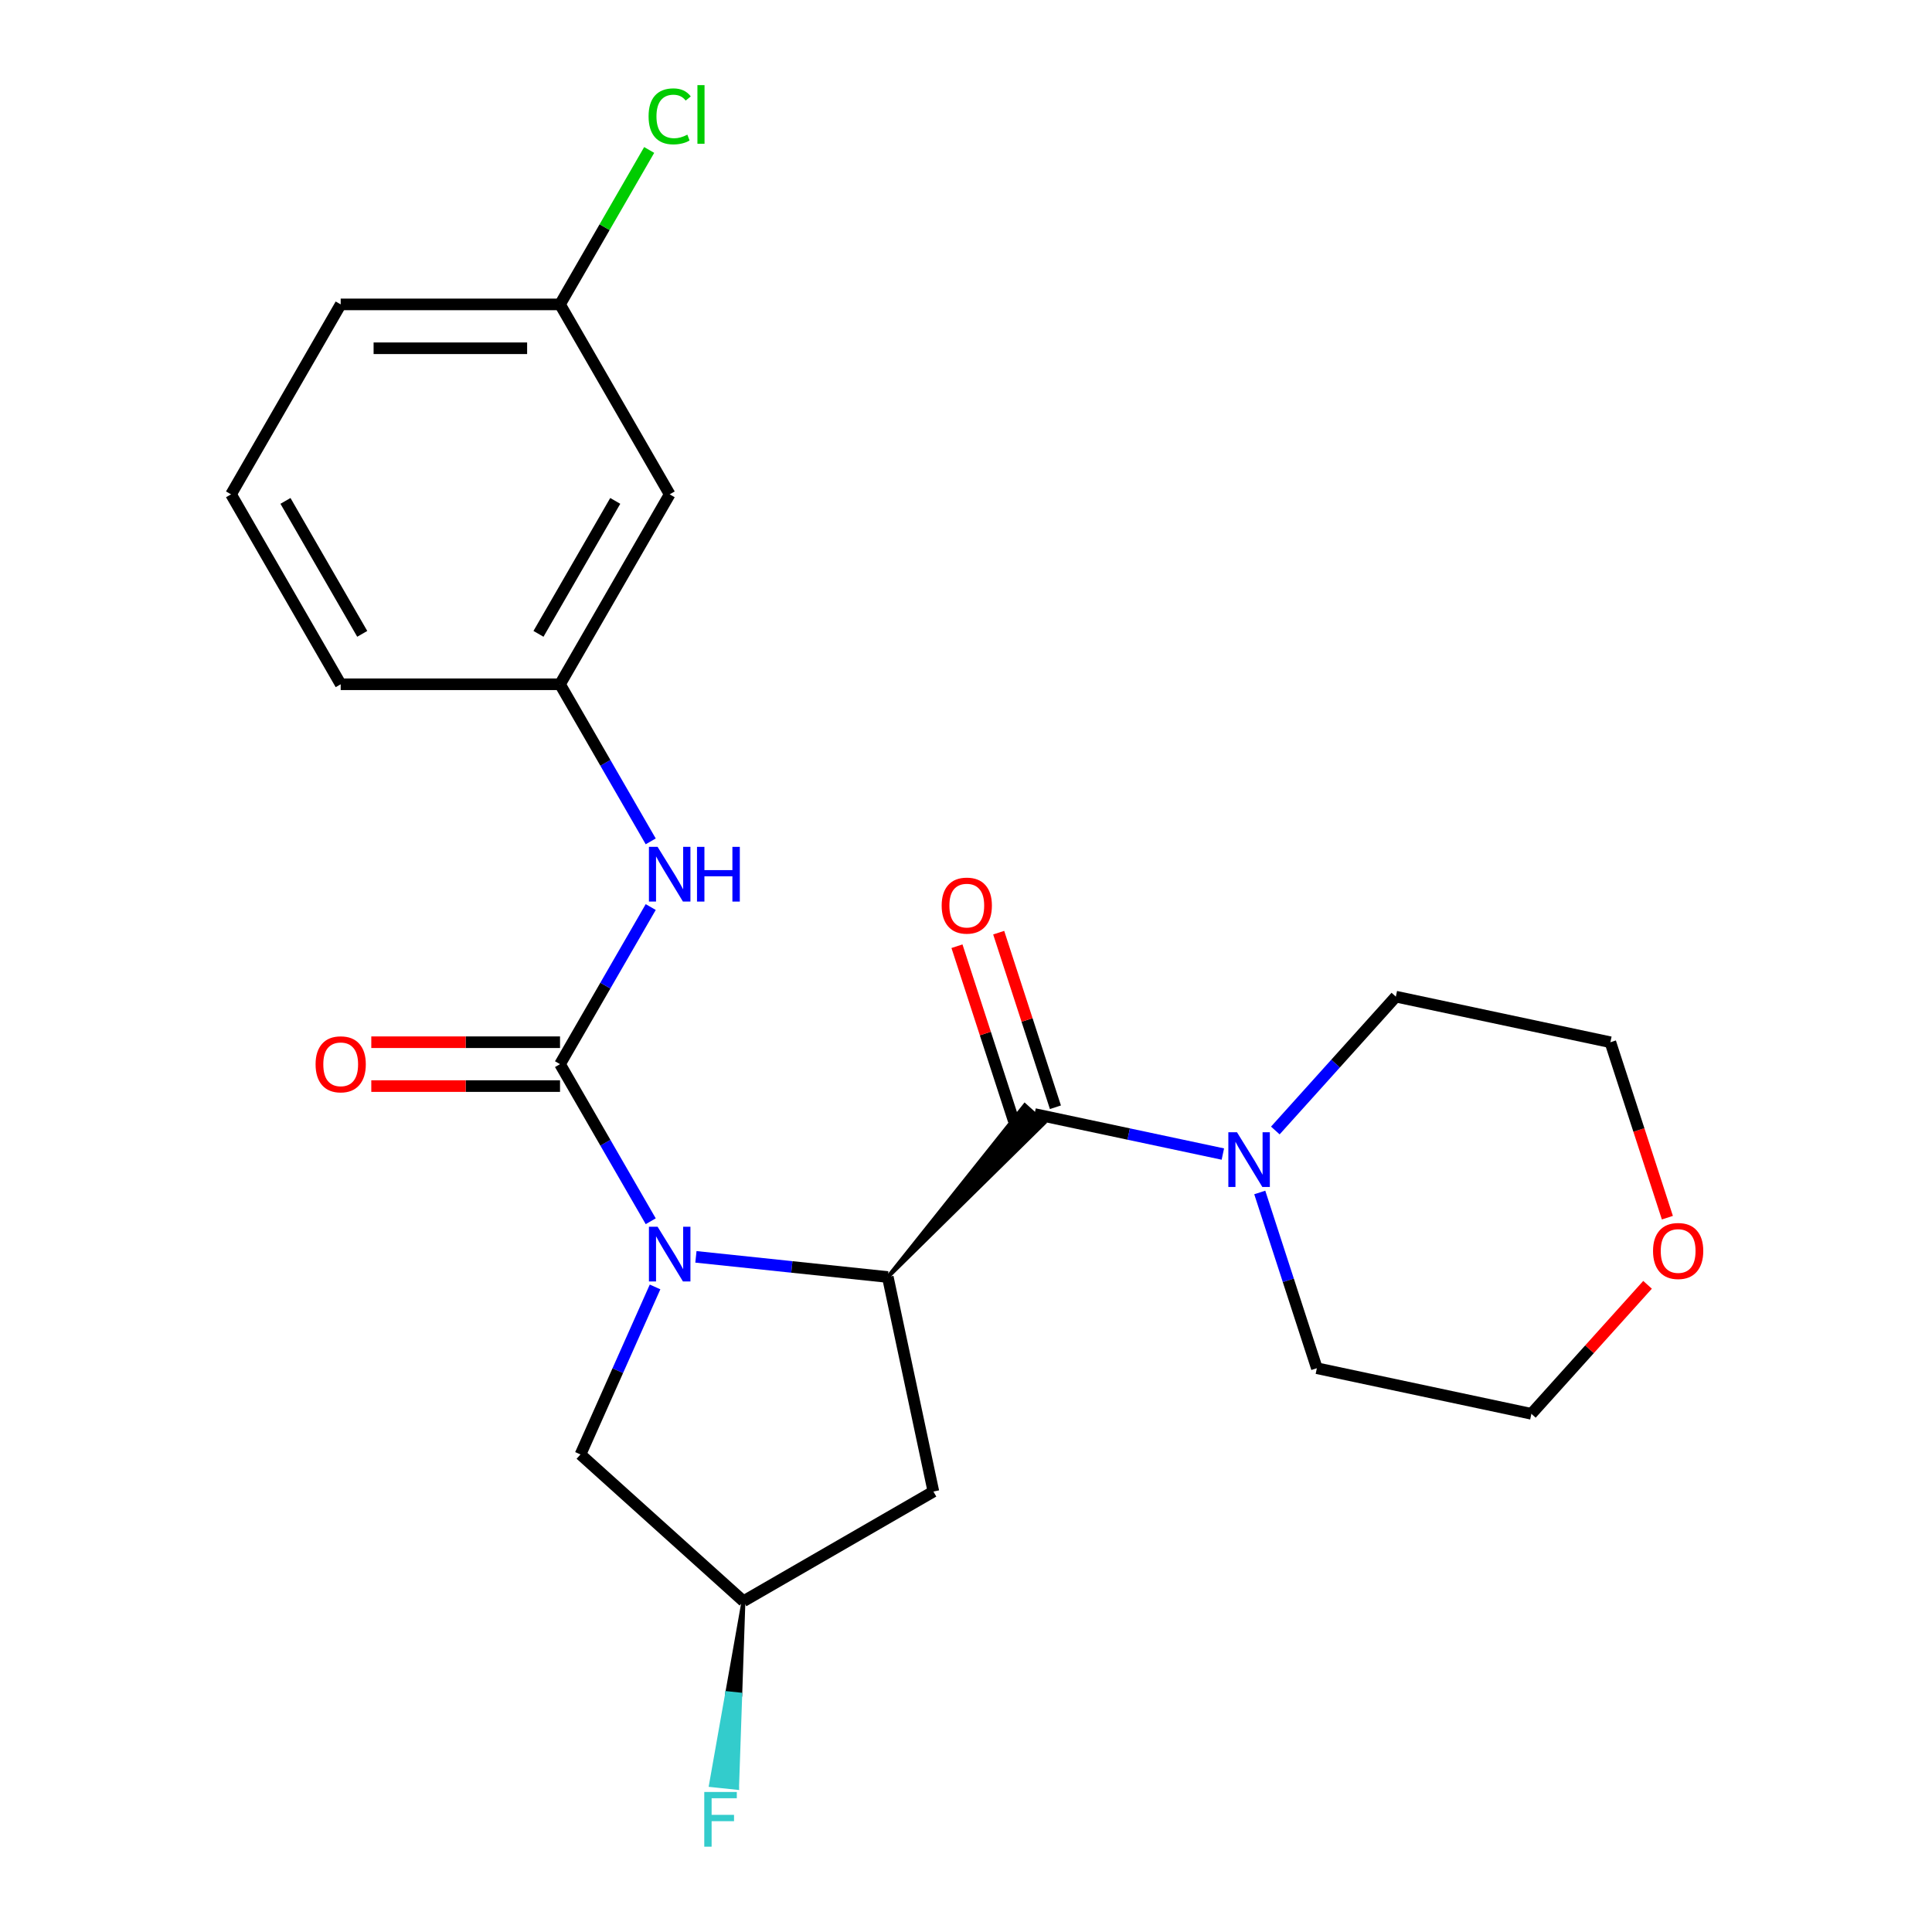 <?xml version='1.0' encoding='iso-8859-1'?>
<svg version='1.1' baseProfile='full'
              xmlns='http://www.w3.org/2000/svg'
                      xmlns:rdkit='http://www.rdkit.org/xml'
                      xmlns:xlink='http://www.w3.org/1999/xlink'
                  xml:space='preserve'
width='1000px' height='1000px' viewBox='0 0 1000 1000'>
<!-- END OF HEADER -->
<rect style='opacity:1.0;fill:#FFFFFF;stroke:none' width='1000' height='1000' x='0' y='0'> </rect>
<path class='bond-0' d='M 336.813,632.119 L 313.339,591.462' style='fill:none;fill-rule:evenodd;stroke:#0000FF;stroke-width:6px;stroke-linecap:butt;stroke-linejoin:miter;stroke-opacity:1' />
<path class='bond-0' d='M 313.339,591.462 L 289.866,550.804' style='fill:none;fill-rule:evenodd;stroke:#000000;stroke-width:6px;stroke-linecap:butt;stroke-linejoin:miter;stroke-opacity:1' />
<path class='bond-1' d='M 360.204,650.544 L 409.865,655.763' style='fill:none;fill-rule:evenodd;stroke:#0000FF;stroke-width:6px;stroke-linecap:butt;stroke-linejoin:miter;stroke-opacity:1' />
<path class='bond-1' d='M 409.865,655.763 L 459.526,660.983' style='fill:none;fill-rule:evenodd;stroke:#000000;stroke-width:6px;stroke-linecap:butt;stroke-linejoin:miter;stroke-opacity:1' />
<path class='bond-6' d='M 339.058,666.115 L 319.756,709.469' style='fill:none;fill-rule:evenodd;stroke:#0000FF;stroke-width:6px;stroke-linecap:butt;stroke-linejoin:miter;stroke-opacity:1' />
<path class='bond-6' d='M 319.756,709.469 L 300.453,752.824' style='fill:none;fill-rule:evenodd;stroke:#000000;stroke-width:6px;stroke-linecap:butt;stroke-linejoin:miter;stroke-opacity:1' />
<path class='bond-4' d='M 289.866,550.804 L 313.339,510.147' style='fill:none;fill-rule:evenodd;stroke:#000000;stroke-width:6px;stroke-linecap:butt;stroke-linejoin:miter;stroke-opacity:1' />
<path class='bond-4' d='M 313.339,510.147 L 336.813,469.49' style='fill:none;fill-rule:evenodd;stroke:#0000FF;stroke-width:6px;stroke-linecap:butt;stroke-linejoin:miter;stroke-opacity:1' />
<path class='bond-7' d='M 289.866,539.452 L 241.024,539.452' style='fill:none;fill-rule:evenodd;stroke:#000000;stroke-width:6px;stroke-linecap:butt;stroke-linejoin:miter;stroke-opacity:1' />
<path class='bond-7' d='M 241.024,539.452 L 192.182,539.452' style='fill:none;fill-rule:evenodd;stroke:#FF0000;stroke-width:6px;stroke-linecap:butt;stroke-linejoin:miter;stroke-opacity:1' />
<path class='bond-7' d='M 289.866,562.157 L 241.024,562.157' style='fill:none;fill-rule:evenodd;stroke:#000000;stroke-width:6px;stroke-linecap:butt;stroke-linejoin:miter;stroke-opacity:1' />
<path class='bond-7' d='M 241.024,562.157 L 192.182,562.157' style='fill:none;fill-rule:evenodd;stroke:#FF0000;stroke-width:6px;stroke-linecap:butt;stroke-linejoin:miter;stroke-opacity:1' />
<path class='bond-2' d='M 459.526,660.983 L 540.548,581.178 L 530.424,572.063 Z' style='fill:#000000;fill-rule:evenodd;fill-opacity:1;stroke:#000000;stroke-width:2px;stroke-linecap:butt;stroke-linejoin:miter;stroke-opacity:1;' />
<path class='bond-5' d='M 459.526,660.983 L 483.128,772.023' style='fill:none;fill-rule:evenodd;stroke:#000000;stroke-width:6px;stroke-linecap:butt;stroke-linejoin:miter;stroke-opacity:1' />
<path class='bond-3' d='M 535.486,576.62 L 584.218,586.978' style='fill:none;fill-rule:evenodd;stroke:#000000;stroke-width:6px;stroke-linecap:butt;stroke-linejoin:miter;stroke-opacity:1' />
<path class='bond-3' d='M 584.218,586.978 L 632.949,597.337' style='fill:none;fill-rule:evenodd;stroke:#0000FF;stroke-width:6px;stroke-linecap:butt;stroke-linejoin:miter;stroke-opacity:1' />
<path class='bond-8' d='M 546.283,573.112 L 531.602,527.929' style='fill:none;fill-rule:evenodd;stroke:#000000;stroke-width:6px;stroke-linecap:butt;stroke-linejoin:miter;stroke-opacity:1' />
<path class='bond-8' d='M 531.602,527.929 L 516.921,482.745' style='fill:none;fill-rule:evenodd;stroke:#FF0000;stroke-width:6px;stroke-linecap:butt;stroke-linejoin:miter;stroke-opacity:1' />
<path class='bond-8' d='M 524.69,580.128 L 510.009,534.945' style='fill:none;fill-rule:evenodd;stroke:#000000;stroke-width:6px;stroke-linecap:butt;stroke-linejoin:miter;stroke-opacity:1' />
<path class='bond-8' d='M 510.009,534.945 L 495.328,489.761' style='fill:none;fill-rule:evenodd;stroke:#FF0000;stroke-width:6px;stroke-linecap:butt;stroke-linejoin:miter;stroke-opacity:1' />
<path class='bond-16' d='M 660.105,585.143 L 691.296,550.501' style='fill:none;fill-rule:evenodd;stroke:#0000FF;stroke-width:6px;stroke-linecap:butt;stroke-linejoin:miter;stroke-opacity:1' />
<path class='bond-16' d='M 691.296,550.501 L 722.487,515.86' style='fill:none;fill-rule:evenodd;stroke:#000000;stroke-width:6px;stroke-linecap:butt;stroke-linejoin:miter;stroke-opacity:1' />
<path class='bond-17' d='M 652.05,617.221 L 666.828,662.704' style='fill:none;fill-rule:evenodd;stroke:#0000FF;stroke-width:6px;stroke-linecap:butt;stroke-linejoin:miter;stroke-opacity:1' />
<path class='bond-17' d='M 666.828,662.704 L 681.607,708.188' style='fill:none;fill-rule:evenodd;stroke:#000000;stroke-width:6px;stroke-linecap:butt;stroke-linejoin:miter;stroke-opacity:1' />
<path class='bond-9' d='M 336.813,435.494 L 313.339,394.837' style='fill:none;fill-rule:evenodd;stroke:#0000FF;stroke-width:6px;stroke-linecap:butt;stroke-linejoin:miter;stroke-opacity:1' />
<path class='bond-9' d='M 313.339,394.837 L 289.866,354.18' style='fill:none;fill-rule:evenodd;stroke:#000000;stroke-width:6px;stroke-linecap:butt;stroke-linejoin:miter;stroke-opacity:1' />
<path class='bond-23' d='M 483.128,772.023 L 384.816,828.784' style='fill:none;fill-rule:evenodd;stroke:#000000;stroke-width:6px;stroke-linecap:butt;stroke-linejoin:miter;stroke-opacity:1' />
<path class='bond-10' d='M 300.453,752.824 L 384.816,828.784' style='fill:none;fill-rule:evenodd;stroke:#000000;stroke-width:6px;stroke-linecap:butt;stroke-linejoin:miter;stroke-opacity:1' />
<path class='bond-11' d='M 289.866,354.18 L 346.626,255.868' style='fill:none;fill-rule:evenodd;stroke:#000000;stroke-width:6px;stroke-linecap:butt;stroke-linejoin:miter;stroke-opacity:1' />
<path class='bond-11' d='M 278.717,328.081 L 318.45,259.262' style='fill:none;fill-rule:evenodd;stroke:#000000;stroke-width:6px;stroke-linecap:butt;stroke-linejoin:miter;stroke-opacity:1' />
<path class='bond-19' d='M 289.866,354.18 L 176.344,354.18' style='fill:none;fill-rule:evenodd;stroke:#000000;stroke-width:6px;stroke-linecap:butt;stroke-linejoin:miter;stroke-opacity:1' />
<path class='bond-14' d='M 384.816,828.784 L 376.389,876.379 L 383.163,877.091 Z' style='fill:#000000;fill-rule:evenodd;fill-opacity:1;stroke:#000000;stroke-width:2px;stroke-linecap:butt;stroke-linejoin:miter;stroke-opacity:1;' />
<path class='bond-14' d='M 376.389,876.379 L 381.51,925.397 L 367.962,923.973 Z' style='fill:#33CCCC;fill-rule:evenodd;fill-opacity:1;stroke:#33CCCC;stroke-width:2px;stroke-linecap:butt;stroke-linejoin:miter;stroke-opacity:1;' />
<path class='bond-14' d='M 376.389,876.379 L 383.163,877.091 L 381.51,925.397 Z' style='fill:#33CCCC;fill-rule:evenodd;fill-opacity:1;stroke:#33CCCC;stroke-width:2px;stroke-linecap:butt;stroke-linejoin:miter;stroke-opacity:1;' />
<path class='bond-13' d='M 346.626,255.868 L 289.866,157.555' style='fill:none;fill-rule:evenodd;stroke:#000000;stroke-width:6px;stroke-linecap:butt;stroke-linejoin:miter;stroke-opacity:1' />
<path class='bond-12' d='M 852.77,665.017 L 822.709,698.404' style='fill:none;fill-rule:evenodd;stroke:#FF0000;stroke-width:6px;stroke-linecap:butt;stroke-linejoin:miter;stroke-opacity:1' />
<path class='bond-12' d='M 822.709,698.404 L 792.647,731.79' style='fill:none;fill-rule:evenodd;stroke:#000000;stroke-width:6px;stroke-linecap:butt;stroke-linejoin:miter;stroke-opacity:1' />
<path class='bond-24' d='M 863.033,630.269 L 848.28,584.866' style='fill:none;fill-rule:evenodd;stroke:#FF0000;stroke-width:6px;stroke-linecap:butt;stroke-linejoin:miter;stroke-opacity:1' />
<path class='bond-24' d='M 848.28,584.866 L 833.528,539.462' style='fill:none;fill-rule:evenodd;stroke:#000000;stroke-width:6px;stroke-linecap:butt;stroke-linejoin:miter;stroke-opacity:1' />
<path class='bond-15' d='M 289.866,157.555 L 312.941,117.588' style='fill:none;fill-rule:evenodd;stroke:#000000;stroke-width:6px;stroke-linecap:butt;stroke-linejoin:miter;stroke-opacity:1' />
<path class='bond-15' d='M 312.941,117.588 L 336.016,77.621' style='fill:none;fill-rule:evenodd;stroke:#00CC00;stroke-width:6px;stroke-linecap:butt;stroke-linejoin:miter;stroke-opacity:1' />
<path class='bond-25' d='M 289.866,157.555 L 176.344,157.555' style='fill:none;fill-rule:evenodd;stroke:#000000;stroke-width:6px;stroke-linecap:butt;stroke-linejoin:miter;stroke-opacity:1' />
<path class='bond-25' d='M 272.838,180.26 L 193.373,180.26' style='fill:none;fill-rule:evenodd;stroke:#000000;stroke-width:6px;stroke-linecap:butt;stroke-linejoin:miter;stroke-opacity:1' />
<path class='bond-21' d='M 722.487,515.86 L 833.528,539.462' style='fill:none;fill-rule:evenodd;stroke:#000000;stroke-width:6px;stroke-linecap:butt;stroke-linejoin:miter;stroke-opacity:1' />
<path class='bond-20' d='M 681.607,708.188 L 792.647,731.79' style='fill:none;fill-rule:evenodd;stroke:#000000;stroke-width:6px;stroke-linecap:butt;stroke-linejoin:miter;stroke-opacity:1' />
<path class='bond-18' d='M 119.584,255.868 L 176.344,354.18' style='fill:none;fill-rule:evenodd;stroke:#000000;stroke-width:6px;stroke-linecap:butt;stroke-linejoin:miter;stroke-opacity:1' />
<path class='bond-18' d='M 147.76,259.262 L 187.493,328.081' style='fill:none;fill-rule:evenodd;stroke:#000000;stroke-width:6px;stroke-linecap:butt;stroke-linejoin:miter;stroke-opacity:1' />
<path class='bond-22' d='M 119.584,255.868 L 176.344,157.555' style='fill:none;fill-rule:evenodd;stroke:#000000;stroke-width:6px;stroke-linecap:butt;stroke-linejoin:miter;stroke-opacity:1' />
<path  class='atom-0' d='M 340.366 634.957
L 349.646 649.957
Q 350.566 651.437, 352.046 654.117
Q 353.526 656.797, 353.606 656.957
L 353.606 634.957
L 357.366 634.957
L 357.366 663.277
L 353.486 663.277
L 343.526 646.877
Q 342.366 644.957, 341.126 642.757
Q 339.926 640.557, 339.566 639.877
L 339.566 663.277
L 335.886 663.277
L 335.886 634.957
L 340.366 634.957
' fill='#0000FF'/>
<path  class='atom-4' d='M 640.267 586.063
L 649.547 601.063
Q 650.467 602.543, 651.947 605.223
Q 653.427 607.903, 653.507 608.063
L 653.507 586.063
L 657.267 586.063
L 657.267 614.383
L 653.387 614.383
L 643.427 597.983
Q 642.267 596.063, 641.027 593.863
Q 639.827 591.663, 639.467 590.983
L 639.467 614.383
L 635.787 614.383
L 635.787 586.063
L 640.267 586.063
' fill='#0000FF'/>
<path  class='atom-5' d='M 340.366 438.332
L 349.646 453.332
Q 350.566 454.812, 352.046 457.492
Q 353.526 460.172, 353.606 460.332
L 353.606 438.332
L 357.366 438.332
L 357.366 466.652
L 353.486 466.652
L 343.526 450.252
Q 342.366 448.332, 341.126 446.132
Q 339.926 443.932, 339.566 443.252
L 339.566 466.652
L 335.886 466.652
L 335.886 438.332
L 340.366 438.332
' fill='#0000FF'/>
<path  class='atom-5' d='M 360.766 438.332
L 364.606 438.332
L 364.606 450.372
L 379.086 450.372
L 379.086 438.332
L 382.926 438.332
L 382.926 466.652
L 379.086 466.652
L 379.086 453.572
L 364.606 453.572
L 364.606 466.652
L 360.766 466.652
L 360.766 438.332
' fill='#0000FF'/>
<path  class='atom-8' d='M 163.344 550.884
Q 163.344 544.084, 166.704 540.284
Q 170.064 536.484, 176.344 536.484
Q 182.624 536.484, 185.984 540.284
Q 189.344 544.084, 189.344 550.884
Q 189.344 557.764, 185.944 561.684
Q 182.544 565.564, 176.344 565.564
Q 170.104 565.564, 166.704 561.684
Q 163.344 557.804, 163.344 550.884
M 176.344 562.364
Q 180.664 562.364, 182.984 559.484
Q 185.344 556.564, 185.344 550.884
Q 185.344 545.324, 182.984 542.524
Q 180.664 539.684, 176.344 539.684
Q 172.024 539.684, 169.664 542.484
Q 167.344 545.284, 167.344 550.884
Q 167.344 556.604, 169.664 559.484
Q 172.024 562.364, 176.344 562.364
' fill='#FF0000'/>
<path  class='atom-9' d='M 487.406 468.735
Q 487.406 461.935, 490.766 458.135
Q 494.126 454.335, 500.406 454.335
Q 506.686 454.335, 510.046 458.135
Q 513.406 461.935, 513.406 468.735
Q 513.406 475.615, 510.006 479.535
Q 506.606 483.415, 500.406 483.415
Q 494.166 483.415, 490.766 479.535
Q 487.406 475.655, 487.406 468.735
M 500.406 480.215
Q 504.726 480.215, 507.046 477.335
Q 509.406 474.415, 509.406 468.735
Q 509.406 463.175, 507.046 460.375
Q 504.726 457.535, 500.406 457.535
Q 496.086 457.535, 493.726 460.335
Q 491.406 463.135, 491.406 468.735
Q 491.406 474.455, 493.726 477.335
Q 496.086 480.215, 500.406 480.215
' fill='#FF0000'/>
<path  class='atom-13' d='M 855.608 647.507
Q 855.608 640.707, 858.968 636.907
Q 862.328 633.107, 868.608 633.107
Q 874.888 633.107, 878.248 636.907
Q 881.608 640.707, 881.608 647.507
Q 881.608 654.387, 878.208 658.307
Q 874.808 662.187, 868.608 662.187
Q 862.368 662.187, 858.968 658.307
Q 855.608 654.427, 855.608 647.507
M 868.608 658.987
Q 872.928 658.987, 875.248 656.107
Q 877.608 653.187, 877.608 647.507
Q 877.608 641.947, 875.248 639.147
Q 872.928 636.307, 868.608 636.307
Q 864.288 636.307, 861.928 639.107
Q 859.608 641.907, 859.608 647.507
Q 859.608 653.227, 861.928 656.107
Q 864.288 658.987, 868.608 658.987
' fill='#FF0000'/>
<path  class='atom-15' d='M 364.53 927.523
L 381.37 927.523
L 381.37 930.763
L 368.33 930.763
L 368.33 939.363
L 379.93 939.363
L 379.93 942.643
L 368.33 942.643
L 368.33 955.843
L 364.53 955.843
L 364.53 927.523
' fill='#33CCCC'/>
<path  class='atom-16' d='M 335.706 60.223
Q 335.706 53.183, 338.986 49.503
Q 342.306 45.783, 348.586 45.783
Q 354.426 45.783, 357.546 49.903
L 354.906 52.063
Q 352.626 49.063, 348.586 49.063
Q 344.306 49.063, 342.026 51.943
Q 339.786 54.783, 339.786 60.223
Q 339.786 65.823, 342.106 68.703
Q 344.466 71.583, 349.026 71.583
Q 352.146 71.583, 355.786 69.703
L 356.906 72.703
Q 355.426 73.663, 353.186 74.223
Q 350.946 74.783, 348.466 74.783
Q 342.306 74.783, 338.986 71.023
Q 335.706 67.263, 335.706 60.223
' fill='#00CC00'/>
<path  class='atom-16' d='M 360.986 44.063
L 364.666 44.063
L 364.666 74.423
L 360.986 74.423
L 360.986 44.063
' fill='#00CC00'/>
</svg>
